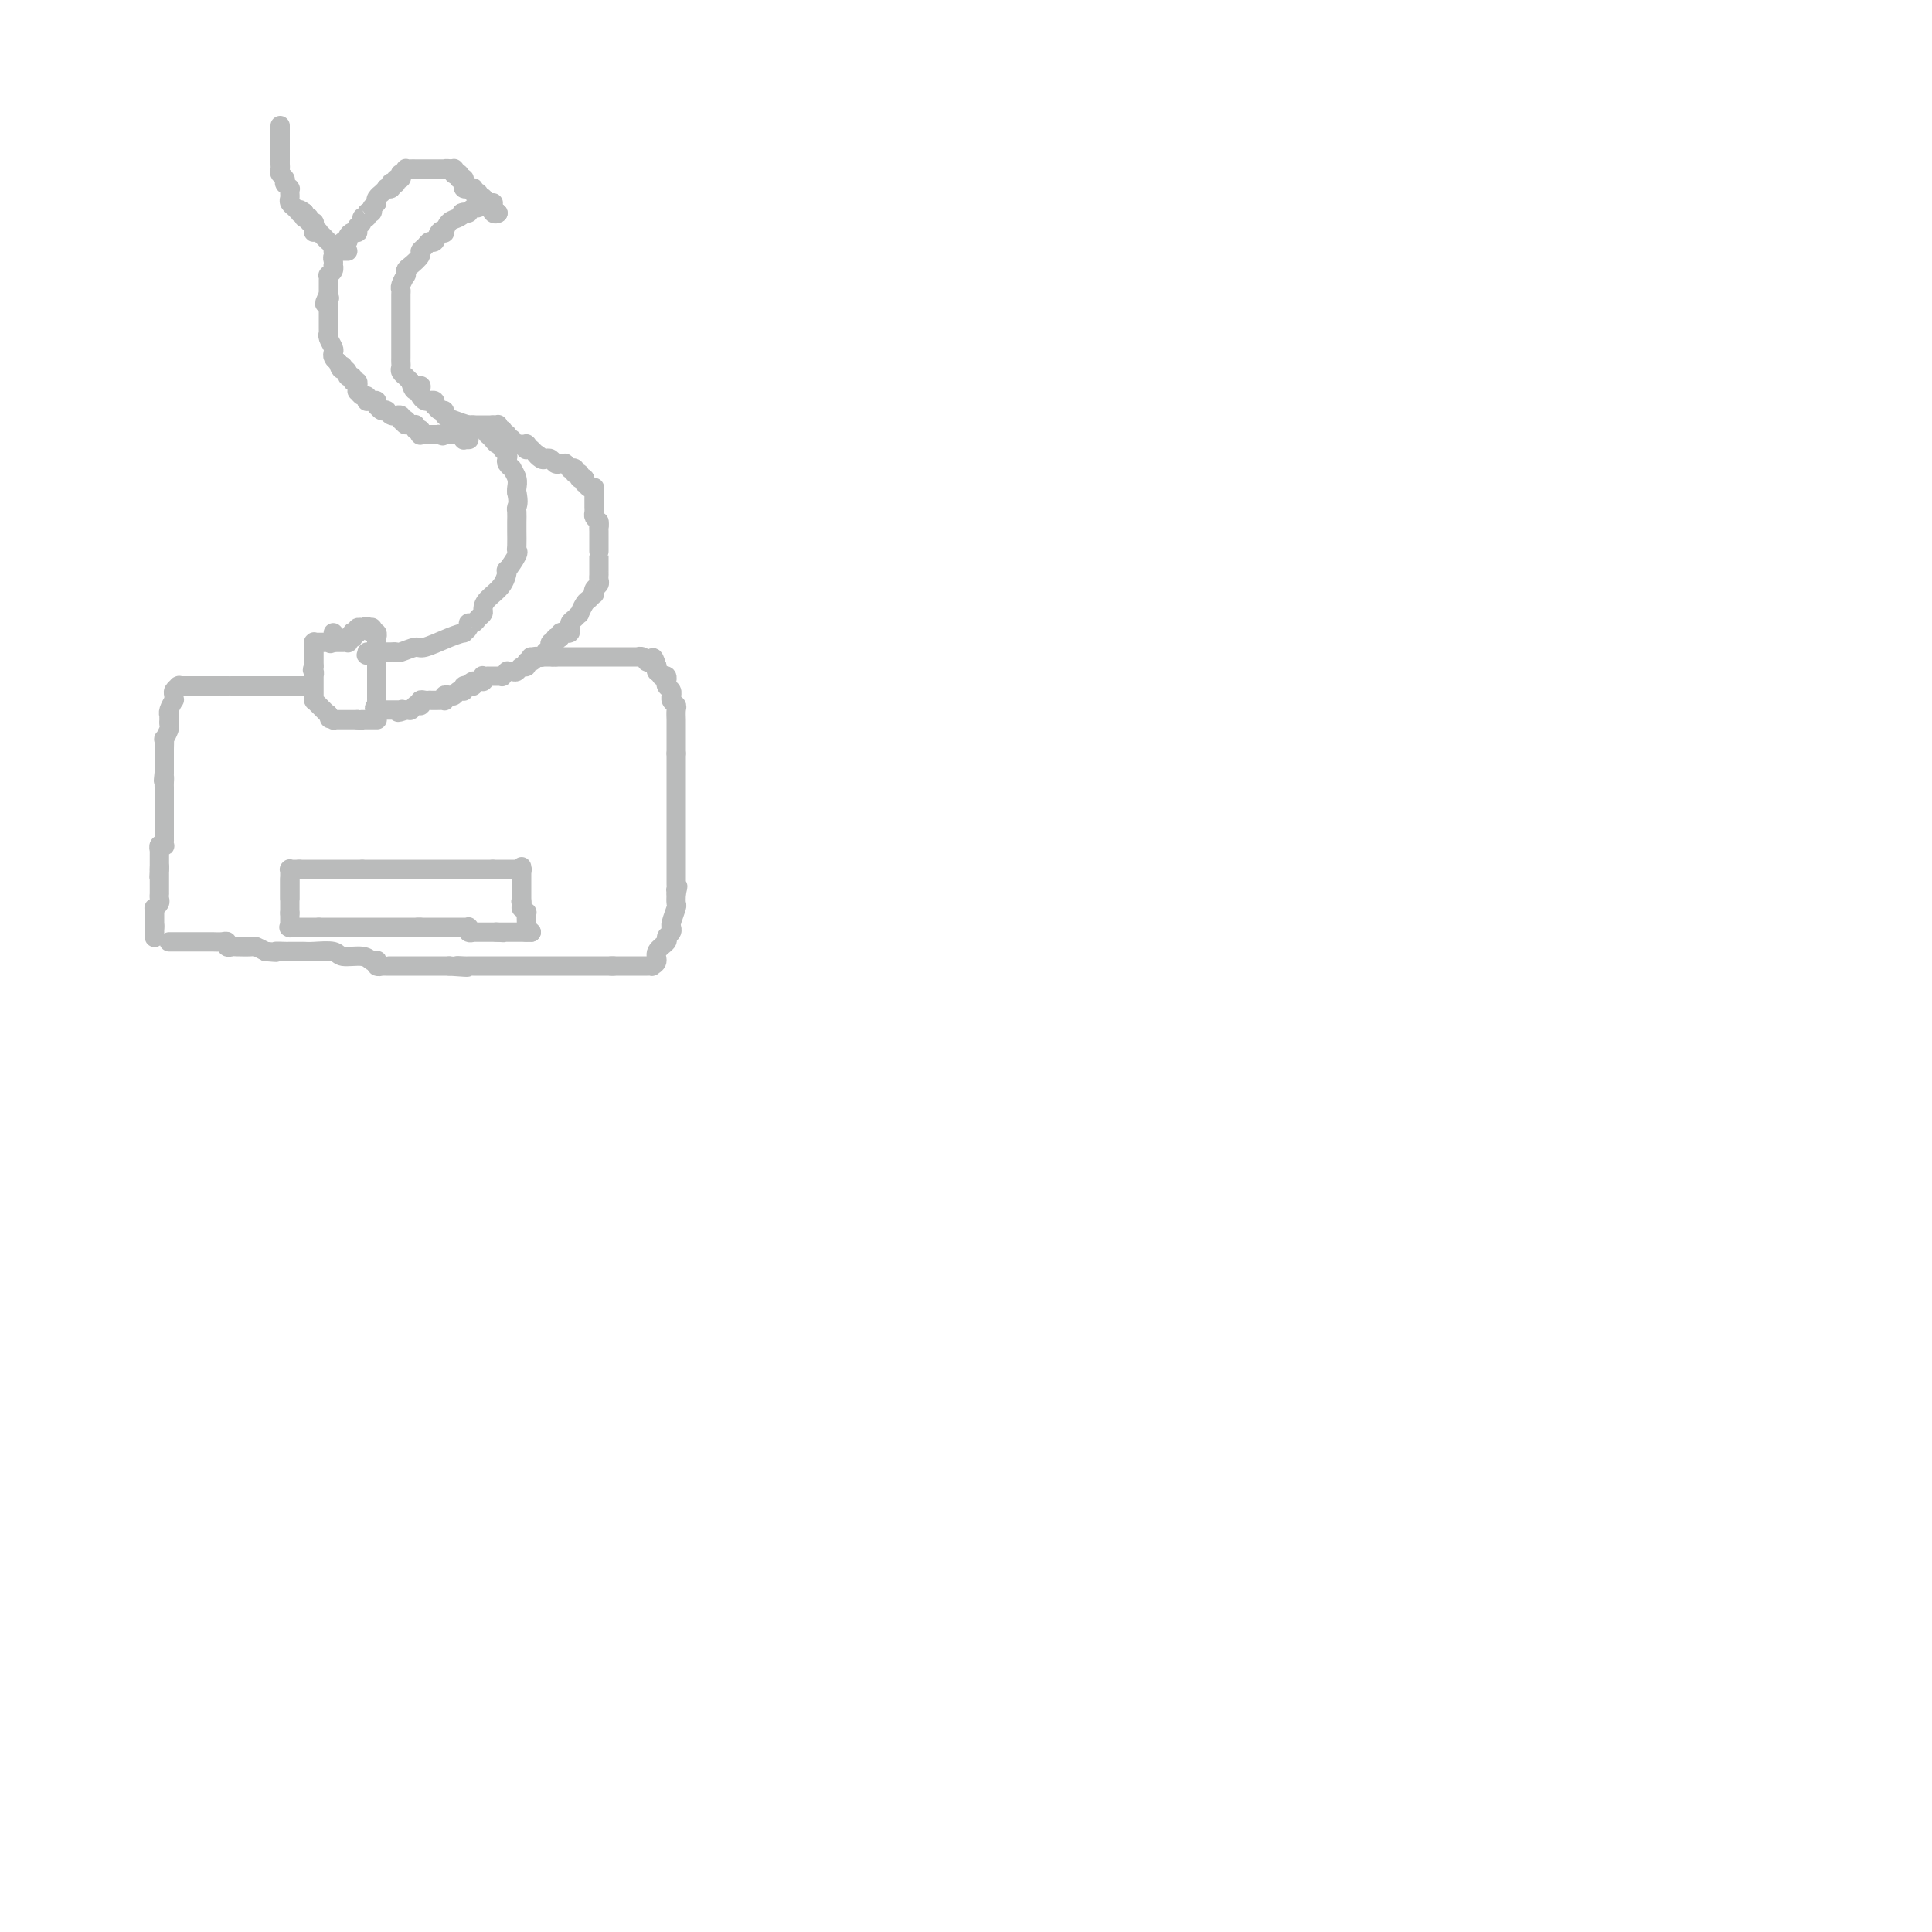<svg viewBox='0 0 400 400' version='1.1' xmlns='http://www.w3.org/2000/svg' xmlns:xlink='http://www.w3.org/1999/xlink'><g fill='none' stroke='#BABBBB' stroke-width='4' stroke-linecap='round' stroke-linejoin='round'><path d='M102,42c0.111,-0.000 0.222,-0.000 0,0c-0.222,0.000 -0.778,0.000 -1,0c-0.222,-0.000 -0.111,-0.001 0,0c0.111,0.001 0.223,0.004 0,0c-0.223,-0.004 -0.780,-0.016 -1,0c-0.220,0.016 -0.101,0.061 0,0c0.101,-0.061 0.186,-0.226 0,0c-0.186,0.226 -0.641,0.845 -1,1c-0.359,0.155 -0.622,-0.154 -1,0c-0.378,0.154 -0.871,0.772 -1,1c-0.129,0.228 0.106,0.065 0,0c-0.106,-0.065 -0.553,-0.033 -1,0'/><path d='M96,44c-0.895,0.256 -0.134,-0.102 0,0c0.134,0.102 -0.359,0.666 -1,1c-0.641,0.334 -1.428,0.437 -2,1c-0.572,0.563 -0.927,1.586 -1,2c-0.073,0.414 0.135,0.219 0,0c-0.135,-0.219 -0.615,-0.462 -1,0c-0.385,0.462 -0.676,1.628 -1,2c-0.324,0.372 -0.682,-0.051 -1,0c-0.318,0.051 -0.597,0.577 -1,1c-0.403,0.423 -0.931,0.745 -1,1c-0.069,0.255 0.322,0.445 0,1c-0.322,0.555 -1.358,1.476 -2,2c-0.642,0.524 -0.890,0.652 -1,1c-0.110,0.348 -0.082,0.918 0,1c0.082,0.082 0.218,-0.322 0,0c-0.218,0.322 -0.791,1.372 -1,2c-0.209,0.628 -0.056,0.835 0,1c0.056,0.165 0.015,0.289 0,1c-0.015,0.711 -0.004,2.008 0,3c0.004,0.992 0.001,1.679 0,2c-0.001,0.321 -0.000,0.275 0,1c0.000,0.725 -0.000,2.222 0,3c0.000,0.778 0.000,0.839 0,1c-0.000,0.161 -0.001,0.424 0,1c0.001,0.576 0.004,1.465 0,2c-0.004,0.535 -0.016,0.717 0,1c0.016,0.283 0.060,0.667 0,1c-0.060,0.333 -0.222,0.615 0,1c0.222,0.385 0.829,0.873 1,1c0.171,0.127 -0.094,-0.107 0,0c0.094,0.107 0.547,0.553 1,1'/><path d='M85,79c0.759,3.272 1.658,1.451 2,1c0.342,-0.451 0.129,0.468 0,1c-0.129,0.532 -0.175,0.677 0,1c0.175,0.323 0.569,0.823 1,1c0.431,0.177 0.899,0.032 1,0c0.101,-0.032 -0.167,0.048 0,0c0.167,-0.048 0.767,-0.224 1,0c0.233,0.224 0.100,0.848 0,1c-0.100,0.152 -0.166,-0.167 0,0c0.166,0.167 0.563,0.819 1,1c0.437,0.181 0.914,-0.110 1,0c0.086,0.110 -0.219,0.621 0,1c0.219,0.379 0.963,0.627 2,1c1.037,0.373 2.368,0.870 3,1c0.632,0.130 0.565,-0.106 1,0c0.435,0.106 1.373,0.554 2,1c0.627,0.446 0.942,0.890 1,1c0.058,0.110 -0.142,-0.115 0,0c0.142,0.115 0.625,0.570 1,1c0.375,0.430 0.640,0.836 1,1c0.360,0.164 0.815,0.085 1,0c0.185,-0.085 0.101,-0.178 0,0c-0.101,0.178 -0.219,0.626 0,1c0.219,0.374 0.776,0.673 1,1c0.224,0.327 0.116,0.682 0,1c-0.116,0.318 -0.241,0.600 0,1c0.241,0.400 0.849,0.919 1,1c0.151,0.081 -0.155,-0.277 0,0c0.155,0.277 0.773,1.190 1,2c0.227,0.810 0.065,1.517 0,2c-0.065,0.483 -0.032,0.741 0,1'/><path d='M107,102c0.464,2.038 0.125,2.633 0,3c-0.125,0.367 -0.034,0.504 0,1c0.034,0.496 0.011,1.349 0,2c-0.011,0.651 -0.011,1.101 0,2c0.011,0.899 0.031,2.249 0,3c-0.031,0.751 -0.115,0.904 0,1c0.115,0.096 0.427,0.137 0,1c-0.427,0.863 -1.593,2.550 -2,3c-0.407,0.450 -0.056,-0.335 0,0c0.056,0.335 -0.184,1.791 -1,3c-0.816,1.209 -2.207,2.170 -3,3c-0.793,0.830 -0.987,1.528 -1,2c-0.013,0.472 0.155,0.718 0,1c-0.155,0.282 -0.634,0.601 -1,1c-0.366,0.399 -0.618,0.877 -1,1c-0.382,0.123 -0.894,-0.109 -1,0c-0.106,0.109 0.192,0.559 0,1c-0.192,0.441 -0.876,0.874 -1,1c-0.124,0.126 0.310,-0.053 0,0c-0.310,0.053 -1.365,0.340 -3,1c-1.635,0.660 -3.852,1.694 -5,2c-1.148,0.306 -1.228,-0.114 -2,0c-0.772,0.114 -2.235,0.763 -3,1c-0.765,0.237 -0.832,0.064 -1,0c-0.168,-0.064 -0.437,-0.017 -1,0c-0.563,0.017 -1.421,0.005 -2,0c-0.579,-0.005 -0.880,-0.001 -1,0c-0.120,0.001 -0.060,0.001 0,0'/><path d='M78,135c-3.646,1.238 -1.762,0.332 -1,0c0.762,-0.332 0.400,-0.089 0,0c-0.400,0.089 -0.838,0.024 -1,0c-0.162,-0.024 -0.046,-0.007 0,0c0.046,0.007 0.023,0.003 0,0'/><path d='M103,44c0.000,0.000 0.100,0.100 0.1,0.1'/><path d='M103.1,44.1c-0.189,0.119 -0.712,0.365 -1.1,-0.1c-0.388,-0.465 -0.640,-1.641 -1,-2c-0.360,-0.359 -0.827,0.100 -1,0c-0.173,-0.100 -0.050,-0.758 0,-1c0.050,-0.242 0.028,-0.069 0,0c-0.028,0.069 -0.060,0.033 0,0c0.060,-0.033 0.213,-0.062 0,0c-0.213,0.062 -0.793,0.214 -1,0c-0.207,-0.214 -0.041,-0.793 0,-1c0.041,-0.207 -0.042,-0.041 0,0c0.042,0.041 0.208,-0.041 0,0c-0.208,0.041 -0.792,0.207 -1,0c-0.208,-0.207 -0.042,-0.788 0,-1c0.042,-0.212 -0.042,-0.057 0,0c0.042,0.057 0.208,0.015 0,0c-0.208,-0.015 -0.792,-0.003 -1,0c-0.208,0.003 -0.042,-0.003 0,0c0.042,0.003 -0.041,0.015 0,0c0.041,-0.015 0.207,-0.057 0,0c-0.207,0.057 -0.788,0.212 -1,0c-0.212,-0.212 -0.057,-0.793 0,-1c0.057,-0.207 0.015,-0.041 0,0c-0.015,0.041 -0.003,-0.042 0,0c0.003,0.042 -0.003,0.208 0,0c0.003,-0.208 0.015,-0.792 0,-1c-0.015,-0.208 -0.056,-0.042 0,0c0.056,0.042 0.211,-0.040 0,0c-0.211,0.040 -0.788,0.203 -1,0c-0.212,-0.203 -0.061,-0.772 0,-1c0.061,-0.228 0.030,-0.114 0,0'/><path d='M95,36c-1.249,-1.253 -0.321,-0.336 0,0c0.321,0.336 0.033,0.090 0,0c-0.033,-0.090 0.187,-0.024 0,0c-0.187,0.024 -0.782,0.008 -1,0c-0.218,-0.008 -0.058,-0.006 0,0c0.058,0.006 0.016,0.016 0,0c-0.016,-0.016 -0.004,-0.057 0,0c0.004,0.057 0.001,0.211 0,0c-0.001,-0.211 -0.000,-0.789 0,-1c0.000,-0.211 0.000,-0.057 0,0c-0.000,0.057 -0.000,0.015 0,0c0.000,-0.015 -0.000,-0.004 0,0c0.000,0.004 0.000,0.001 0,0c-0.000,-0.001 -0.000,-0.000 0,0c0.000,0.000 0.001,0.000 0,0c-0.001,-0.000 -0.004,-0.000 0,0c0.004,0.000 0.015,0.000 0,0c-0.015,-0.000 -0.057,-0.000 0,0c0.057,0.000 0.211,0.000 0,0c-0.211,-0.000 -0.789,-0.000 -1,0c-0.211,0.000 -0.057,0.000 0,0c0.057,-0.000 0.016,-0.000 0,0c-0.016,0.000 -0.008,0.000 0,0'/><path d='M93,35c-0.537,-0.155 -0.879,-0.041 -1,0c-0.121,0.041 -0.021,0.011 0,0c0.021,-0.011 -0.036,-0.003 0,0c0.036,0.003 0.165,0.001 0,0c-0.165,-0.001 -0.622,-0.000 -1,0c-0.378,0.000 -0.676,0.000 -1,0c-0.324,-0.000 -0.676,-0.000 -1,0c-0.324,0.000 -0.622,0.000 -1,0c-0.378,-0.000 -0.837,-0.000 -1,0c-0.163,0.000 -0.029,0.000 0,0c0.029,-0.000 -0.048,-0.000 0,0c0.048,0.000 0.219,0.000 0,0c-0.219,-0.000 -0.828,-0.001 -1,0c-0.172,0.001 0.094,0.004 0,0c-0.094,-0.004 -0.547,-0.016 -1,0c-0.453,0.016 -0.905,0.061 -1,0c-0.095,-0.061 0.167,-0.228 0,0c-0.167,0.228 -0.762,0.849 -1,1c-0.238,0.151 -0.120,-0.170 0,0c0.120,0.170 0.242,0.829 0,1c-0.242,0.171 -0.848,-0.147 -1,0c-0.152,0.147 0.151,0.758 0,1c-0.151,0.242 -0.757,0.116 -1,0c-0.243,-0.116 -0.122,-0.223 0,0c0.122,0.223 0.244,0.777 0,1c-0.244,0.223 -0.854,0.115 -1,0c-0.146,-0.115 0.171,-0.238 0,0c-0.171,0.238 -0.829,0.837 -1,1c-0.171,0.163 0.146,-0.110 0,0c-0.146,0.110 -0.756,0.603 -1,1c-0.244,0.397 -0.122,0.699 0,1'/><path d='M78,42c-1.172,1.244 -1.103,0.854 -1,1c0.103,0.146 0.239,0.826 0,1c-0.239,0.174 -0.852,-0.160 -1,0c-0.148,0.160 0.171,0.812 0,1c-0.171,0.188 -0.831,-0.090 -1,0c-0.169,0.090 0.151,0.546 0,1c-0.151,0.454 -0.775,0.906 -1,1c-0.225,0.094 -0.050,-0.168 0,0c0.050,0.168 -0.024,0.767 0,1c0.024,0.233 0.146,0.100 0,0c-0.146,-0.100 -0.560,-0.168 -1,0c-0.440,0.168 -0.907,0.571 -1,1c-0.093,0.429 0.186,0.885 0,1c-0.186,0.115 -0.838,-0.110 -1,0c-0.162,0.110 0.167,0.554 0,1c-0.167,0.446 -0.829,0.894 -1,1c-0.171,0.106 0.150,-0.130 0,0c-0.150,0.130 -0.771,0.626 -1,1c-0.229,0.374 -0.065,0.626 0,1c0.065,0.374 0.032,0.870 0,1c-0.032,0.130 -0.061,-0.106 0,0c0.061,0.106 0.212,0.554 0,1c-0.212,0.446 -0.789,0.889 -1,1c-0.211,0.111 -0.057,-0.111 0,0c0.057,0.111 0.015,0.555 0,1c-0.015,0.445 -0.004,0.890 0,1c0.004,0.110 0.001,-0.114 0,0c-0.001,0.114 -0.000,0.567 0,1c0.000,0.433 0.000,0.847 0,1c-0.000,0.153 -0.000,0.044 0,0c0.000,-0.044 0.000,-0.022 0,0'/><path d='M68,61c-1.548,3.167 -0.417,1.583 0,1c0.417,-0.583 0.119,-0.167 0,0c-0.119,0.167 -0.060,0.083 0,0'/><path d='M68,62c0.000,0.444 0.000,0.888 0,1c-0.000,0.112 -0.000,-0.110 0,0c0.000,0.110 0.000,0.550 0,1c-0.000,0.450 -0.000,0.908 0,1c0.000,0.092 0.000,-0.183 0,0c-0.000,0.183 -0.000,0.823 0,1c0.000,0.177 0.000,-0.111 0,0c-0.000,0.111 -0.001,0.620 0,1c0.001,0.380 0.004,0.630 0,1c-0.004,0.370 -0.015,0.858 0,1c0.015,0.142 0.056,-0.064 0,0c-0.056,0.064 -0.208,0.398 0,1c0.208,0.602 0.777,1.471 1,2c0.223,0.529 0.098,0.719 0,1c-0.098,0.281 -0.171,0.652 0,1c0.171,0.348 0.585,0.674 1,1'/><path d='M70,75c0.553,2.249 0.937,1.372 1,1c0.063,-0.372 -0.194,-0.239 0,0c0.194,0.239 0.840,0.585 1,1c0.160,0.415 -0.167,0.900 0,1c0.167,0.100 0.829,-0.185 1,0c0.171,0.185 -0.150,0.838 0,1c0.150,0.162 0.772,-0.168 1,0c0.228,0.168 0.064,0.834 0,1c-0.064,0.166 -0.028,-0.167 0,0c0.028,0.167 0.046,0.833 0,1c-0.046,0.167 -0.157,-0.166 0,0c0.157,0.166 0.581,0.829 1,1c0.419,0.171 0.834,-0.151 1,0c0.166,0.151 0.083,0.776 0,1c-0.083,0.224 -0.166,0.046 0,0c0.166,-0.046 0.581,0.041 1,0c0.419,-0.041 0.844,-0.208 1,0c0.156,0.208 0.045,0.792 0,1c-0.045,0.208 -0.022,0.042 0,0c0.022,-0.042 0.045,0.042 0,0c-0.045,-0.042 -0.156,-0.208 0,0c0.156,0.208 0.581,0.792 1,1c0.419,0.208 0.834,0.042 1,0c0.166,-0.042 0.083,0.041 0,0c-0.083,-0.041 -0.167,-0.207 0,0c0.167,0.207 0.584,0.787 1,1c0.416,0.213 0.830,0.060 1,0c0.170,-0.060 0.097,-0.026 0,0c-0.097,0.026 -0.218,0.046 0,0c0.218,-0.046 0.777,-0.156 1,0c0.223,0.156 0.112,0.578 0,1'/><path d='M83,87c1.947,1.852 0.315,0.482 0,0c-0.315,-0.482 0.686,-0.076 1,0c0.314,0.076 -0.059,-0.177 0,0c0.059,0.177 0.551,0.783 1,1c0.449,0.217 0.856,0.044 1,0c0.144,-0.044 0.024,0.041 0,0c-0.024,-0.041 0.046,-0.207 0,0c-0.046,0.207 -0.208,0.786 0,1c0.208,0.214 0.788,0.061 1,0c0.212,-0.061 0.057,-0.030 0,0c-0.057,0.030 -0.015,0.061 0,0c0.015,-0.061 0.003,-0.212 0,0c-0.003,0.212 0.003,0.789 0,1c-0.003,0.211 -0.015,0.057 0,0c0.015,-0.057 0.056,-0.015 0,0c-0.056,0.015 -0.211,0.004 0,0c0.211,-0.004 0.788,-0.001 1,0c0.212,0.001 0.061,0.000 0,0c-0.061,-0.000 -0.030,-0.000 0,0c0.030,0.000 0.061,0.000 0,0c-0.061,-0.000 -0.214,-0.000 0,0c0.214,0.000 0.793,0.000 1,0c0.207,-0.000 0.041,-0.000 0,0c-0.041,0.000 0.042,0.000 0,0c-0.042,-0.000 -0.208,-0.000 0,0c0.208,0.000 0.792,0.000 1,0c0.208,-0.000 0.042,-0.000 0,0c-0.042,0.000 0.040,0.000 0,0c-0.040,-0.000 -0.203,-0.000 0,0c0.203,0.000 0.772,0.000 1,0c0.228,-0.000 0.114,-0.000 0,0'/><path d='M91,90c1.254,0.464 0.389,0.124 0,0c-0.389,-0.124 -0.300,-0.033 0,0c0.300,0.033 0.813,0.009 1,0c0.187,-0.009 0.050,-0.002 0,0c-0.050,0.002 -0.013,0.001 0,0c0.013,-0.001 0.004,-0.000 0,0c-0.004,0.000 -0.001,0.000 0,0c0.001,-0.000 -0.001,-0.000 0,0c0.001,0.000 0.004,0.000 0,0c-0.004,-0.000 -0.015,-0.000 0,0c0.015,0.000 0.057,0.000 0,0c-0.057,-0.000 -0.211,-0.000 0,0c0.211,0.000 0.789,0.000 1,0c0.211,-0.000 0.056,-0.000 0,0c-0.056,0.000 -0.011,0.000 0,0c0.011,-0.000 -0.011,-0.000 0,0c0.011,0.000 0.056,0.000 0,0c-0.056,-0.000 -0.211,-0.000 0,0c0.211,0.000 0.789,0.000 1,0c0.211,-0.000 0.056,-0.000 0,0c-0.056,0.000 -0.011,0.000 0,0c0.011,-0.000 -0.011,-0.000 0,0c0.011,0.000 0.056,0.000 0,0c-0.056,-0.000 -0.211,0.000 0,0c0.211,0.000 0.789,0.000 1,0c0.211,0.000 0.057,0.000 0,0c-0.057,0.000 -0.016,0.000 0,0c0.016,0.000 0.008,0.000 0,0'/><path d='M95,90c0.635,0.000 0.223,0.000 0,0c-0.223,-0.000 -0.256,-0.000 0,0c0.256,0.000 0.801,0.000 1,0c0.199,-0.000 0.053,-0.000 0,0c-0.053,0.000 -0.014,0.000 0,0c0.014,-0.000 0.004,-0.001 0,0c-0.004,0.001 -0.001,0.004 0,0c0.001,-0.004 0.001,-0.015 0,0c-0.001,0.015 -0.001,0.057 0,0c0.001,-0.057 0.004,-0.211 0,0c-0.004,0.211 -0.015,0.789 0,1c0.015,0.211 0.057,0.057 0,0c-0.057,-0.057 -0.211,-0.015 0,0c0.211,0.015 0.789,0.004 1,0c0.211,-0.004 0.057,-0.001 0,0c-0.057,0.001 -0.016,0.000 0,0c0.016,-0.000 0.008,-0.000 0,0'/><path d='M97,88c-0.119,0.000 -0.238,0.000 0,0c0.238,0.000 0.834,0.000 1,0c0.166,0.000 -0.099,0.000 0,0c0.099,0.000 0.561,0.000 1,0c0.439,0.000 0.854,0.000 1,0c0.146,0.000 0.024,0.000 0,0c-0.024,0.000 0.049,0.000 0,0c-0.049,0.000 -0.219,-0.000 0,0c0.219,0.000 0.828,0.000 1,0c0.172,0.000 -0.094,0.000 0,0c0.094,0.000 0.547,0.000 1,0'/><path d='M102,88c0.712,-0.004 -0.006,-0.015 0,0c0.006,0.015 0.738,0.057 1,0c0.262,-0.057 0.056,-0.211 0,0c-0.056,0.211 0.038,0.789 0,1c-0.038,0.211 -0.207,0.056 0,0c0.207,-0.056 0.791,-0.011 1,0c0.209,0.011 0.042,-0.011 0,0c-0.042,0.011 0.041,0.056 0,0c-0.041,-0.056 -0.207,-0.212 0,0c0.207,0.212 0.788,0.793 1,1c0.212,0.207 0.056,0.041 0,0c-0.056,-0.041 -0.011,0.042 0,0c0.011,-0.042 -0.012,-0.208 0,0c0.012,0.208 0.060,0.792 0,1c-0.060,0.208 -0.226,0.042 0,0c0.226,-0.042 0.844,0.041 1,0c0.156,-0.041 -0.150,-0.207 0,0c0.150,0.207 0.757,0.788 1,1c0.243,0.212 0.121,0.057 0,0c-0.121,-0.057 -0.243,-0.015 0,0c0.243,0.015 0.850,0.003 1,0c0.150,-0.003 -0.156,0.003 0,0c0.156,-0.003 0.773,-0.015 1,0c0.227,0.015 0.065,0.056 0,0c-0.065,-0.056 -0.031,-0.211 0,0c0.031,0.211 0.060,0.788 0,1c-0.060,0.212 -0.209,0.060 0,0c0.209,-0.060 0.778,-0.026 1,0c0.222,0.026 0.098,0.046 0,0c-0.098,-0.046 -0.171,-0.156 0,0c0.171,0.156 0.585,0.578 1,1'/><path d='M111,94c1.344,0.869 0.206,0.040 0,0c-0.206,-0.040 0.522,0.707 1,1c0.478,0.293 0.707,0.131 1,0c0.293,-0.131 0.652,-0.232 1,0c0.348,0.232 0.686,0.798 1,1c0.314,0.202 0.605,0.040 1,0c0.395,-0.040 0.894,0.041 1,0c0.106,-0.041 -0.182,-0.203 0,0c0.182,0.203 0.834,0.772 1,1c0.166,0.228 -0.153,0.114 0,0c0.153,-0.114 0.777,-0.228 1,0c0.223,0.228 0.046,0.797 0,1c-0.046,0.203 0.041,0.040 0,0c-0.041,-0.040 -0.208,0.042 0,0c0.208,-0.042 0.792,-0.209 1,0c0.208,0.209 0.042,0.792 0,1c-0.042,0.208 0.041,0.041 0,0c-0.041,-0.041 -0.204,0.045 0,0c0.204,-0.045 0.776,-0.222 1,0c0.224,0.222 0.098,0.844 0,1c-0.098,0.156 -0.170,-0.152 0,0c0.170,0.152 0.581,0.765 1,1c0.419,0.235 0.844,0.091 1,0c0.156,-0.091 0.042,-0.130 0,0c-0.042,0.130 -0.011,0.430 0,1c0.011,0.570 0.002,1.410 0,2c-0.002,0.590 0.002,0.932 0,1c-0.002,0.068 -0.011,-0.136 0,0c0.011,0.136 0.041,0.614 0,1c-0.041,0.386 -0.155,0.682 0,1c0.155,0.318 0.577,0.659 1,1'/><path d='M124,108c0.155,1.108 0.041,0.879 0,1c-0.041,0.121 -0.011,0.592 0,1c0.011,0.408 0.003,0.752 0,1c-0.003,0.248 -0.001,0.400 0,1c0.001,0.600 0.000,1.649 0,2c-0.000,0.351 -0.000,0.006 0,0c0.000,-0.006 -0.000,0.328 0,1c0.000,0.672 0.000,1.682 0,2c-0.000,0.318 -0.000,-0.055 0,0c0.000,0.055 0.001,0.540 0,1c-0.001,0.460 -0.004,0.897 0,1c0.004,0.103 0.015,-0.126 0,0c-0.015,0.126 -0.056,0.607 0,1c0.056,0.393 0.208,0.697 0,1c-0.208,0.303 -0.776,0.605 -1,1c-0.224,0.395 -0.102,0.884 0,1c0.102,0.116 0.186,-0.142 0,0c-0.186,0.142 -0.641,0.682 -1,1c-0.359,0.318 -0.622,0.414 -1,1c-0.378,0.586 -0.872,1.664 -1,2c-0.128,0.336 0.109,-0.069 0,0c-0.109,0.069 -0.564,0.611 -1,1c-0.436,0.389 -0.853,0.626 -1,1c-0.147,0.374 -0.024,0.885 0,1c0.024,0.115 -0.050,-0.166 0,0c0.050,0.166 0.224,0.780 0,1c-0.224,0.220 -0.847,0.045 -1,0c-0.153,-0.045 0.165,0.039 0,0c-0.165,-0.039 -0.814,-0.203 -1,0c-0.186,0.203 0.090,0.772 0,1c-0.090,0.228 -0.545,0.114 -1,0'/><path d='M115,132c-1.177,1.636 -0.118,1.227 0,1c0.118,-0.227 -0.704,-0.271 -1,0c-0.296,0.271 -0.064,0.856 0,1c0.064,0.144 -0.039,-0.154 0,0c0.039,0.154 0.222,0.759 0,1c-0.222,0.241 -0.848,0.117 -1,0c-0.152,-0.117 0.170,-0.229 0,0c-0.170,0.229 -0.833,0.797 -1,1c-0.167,0.203 0.161,0.039 0,0c-0.161,-0.039 -0.813,0.046 -1,0c-0.187,-0.046 0.091,-0.224 0,0c-0.091,0.224 -0.549,0.848 -1,1c-0.451,0.152 -0.894,-0.170 -1,0c-0.106,0.170 0.125,0.830 0,1c-0.125,0.170 -0.607,-0.152 -1,0c-0.393,0.152 -0.698,0.776 -1,1c-0.302,0.224 -0.602,0.046 -1,0c-0.398,-0.046 -0.894,0.040 -1,0c-0.106,-0.040 0.179,-0.207 0,0c-0.179,0.207 -0.823,0.788 -1,1c-0.177,0.212 0.111,0.057 0,0c-0.111,-0.057 -0.622,-0.015 -1,0c-0.378,0.015 -0.623,0.003 -1,0c-0.377,-0.003 -0.886,0.003 -1,0c-0.114,-0.003 0.166,-0.015 0,0c-0.166,0.015 -0.779,0.056 -1,0c-0.221,-0.056 -0.049,-0.211 0,0c0.049,0.211 -0.025,0.788 0,1c0.025,0.212 0.150,0.061 0,0c-0.150,-0.061 -0.575,-0.030 -1,0'/><path d='M99,141c-2.719,1.331 -1.517,0.160 -1,0c0.517,-0.160 0.349,0.693 0,1c-0.349,0.307 -0.878,0.068 -1,0c-0.122,-0.068 0.164,0.035 0,0c-0.164,-0.035 -0.779,-0.206 -1,0c-0.221,0.206 -0.048,0.791 0,1c0.048,0.209 -0.028,0.042 0,0c0.028,-0.042 0.162,0.040 0,0c-0.162,-0.040 -0.618,-0.203 -1,0c-0.382,0.203 -0.690,0.772 -1,1c-0.310,0.228 -0.621,0.114 -1,0c-0.379,-0.114 -0.827,-0.227 -1,0c-0.173,0.227 -0.070,0.793 0,1c0.070,0.207 0.107,0.056 0,0c-0.107,-0.056 -0.358,-0.016 -1,0c-0.642,0.016 -1.675,0.008 -2,0c-0.325,-0.008 0.057,-0.016 0,0c-0.057,0.016 -0.555,0.057 -1,0c-0.445,-0.057 -0.837,-0.211 -1,0c-0.163,0.211 -0.095,0.788 0,1c0.095,0.212 0.218,0.061 0,0c-0.218,-0.061 -0.777,-0.030 -1,0c-0.223,0.030 -0.111,0.061 0,0c0.111,-0.061 0.222,-0.212 0,0c-0.222,0.212 -0.778,0.789 -1,1c-0.222,0.211 -0.112,0.057 0,0c0.112,-0.057 0.226,-0.015 0,0c-0.226,0.015 -0.793,0.004 -1,0c-0.207,-0.004 -0.056,-0.001 0,0c0.056,0.001 0.016,0.000 0,0c-0.016,-0.000 -0.008,-0.000 0,0'/><path d='M84,147c-2.547,0.928 -1.415,0.249 -1,0c0.415,-0.249 0.111,-0.067 0,0c-0.111,0.067 -0.030,0.018 0,0c0.030,-0.018 0.009,-0.005 0,0c-0.009,0.005 -0.006,0.001 0,0c0.006,-0.001 0.016,-0.000 0,0c-0.016,0.000 -0.057,0.000 0,0c0.057,-0.000 0.212,-0.000 0,0c-0.212,0.000 -0.793,0.000 -1,0c-0.207,-0.000 -0.041,-0.000 0,0c0.041,0.000 -0.042,0.000 0,0c0.042,-0.000 0.208,-0.000 0,0c-0.208,0.000 -0.792,0.000 -1,0c-0.208,-0.000 -0.042,-0.000 0,0c0.042,0.000 -0.041,0.000 0,0c0.041,-0.000 0.207,-0.000 0,0c-0.207,0.000 -0.786,0.000 -1,0c-0.214,-0.000 -0.061,-0.000 0,0c0.061,0.000 0.031,0.000 0,0c-0.031,-0.000 -0.061,-0.000 0,0c0.061,0.000 0.214,0.000 0,0c-0.214,-0.000 -0.793,-0.000 -1,0c-0.207,0.000 -0.041,0.000 0,0c0.041,-0.000 -0.041,-0.000 0,0c0.041,0.000 0.207,0.000 0,0c-0.207,0.000 -0.786,0.000 -1,0c-0.214,0.000 -0.061,0.000 0,0c0.061,0.000 0.031,0.000 0,0'/><path d='M78,147c-0.928,-0.244 -0.249,-0.854 0,-1c0.249,-0.146 0.067,0.171 0,0c-0.067,-0.171 -0.018,-0.831 0,-1c0.018,-0.169 0.005,0.152 0,0c-0.005,-0.152 -0.001,-0.775 0,-1c0.001,-0.225 0.000,-0.050 0,0c-0.000,0.050 -0.000,-0.025 0,0c0.000,0.025 0.000,0.150 0,0c-0.000,-0.150 -0.000,-0.575 0,-1c0.000,-0.425 0.000,-0.850 0,-1c-0.000,-0.150 -0.000,-0.026 0,0c0.000,0.026 0.000,-0.046 0,0c-0.000,0.046 -0.000,0.209 0,0c0.000,-0.209 0.000,-0.792 0,-1c-0.000,-0.208 -0.000,-0.042 0,0c0.000,0.042 0.000,-0.041 0,0c-0.000,0.041 -0.000,0.207 0,0c0.000,-0.207 0.000,-0.788 0,-1c-0.000,-0.212 -0.000,-0.057 0,0c0.000,0.057 0.000,0.015 0,0c-0.000,-0.015 -0.000,-0.003 0,0c0.000,0.003 0.000,-0.003 0,0c-0.000,0.003 -0.000,0.015 0,0c0.000,-0.015 0.000,-0.056 0,0c-0.000,0.056 0.000,0.211 0,0c0.000,-0.211 0.000,-0.788 0,-1c0.000,-0.212 0.000,-0.060 0,0c0.000,0.060 0.000,0.026 0,0c0.000,-0.026 0.000,-0.046 0,0c0.000,0.046 0.000,0.156 0,0c0.000,-0.156 0.000,-0.578 0,-1'/><path d='M78,138c0.000,-1.388 0.000,-0.358 0,0c0.000,0.358 0.000,0.043 0,0c0.000,-0.043 -0.000,0.186 0,0c0.000,-0.186 0.000,-0.786 0,-1c0.000,-0.214 0.000,-0.043 0,0c0.000,0.043 0.000,-0.041 0,0c0.000,0.041 -0.000,0.207 0,0c0.000,-0.207 0.000,-0.788 0,-1c0.000,-0.212 0.000,-0.057 0,0c0.000,0.057 0.000,0.015 0,0c0.000,-0.015 0.000,-0.004 0,0c0.000,0.004 0.000,0.001 0,0c0.000,-0.001 0.000,-0.000 0,0c0.000,0.000 0.000,0.000 0,0'/><path d='M78,136c0.000,0.121 0.000,0.242 0,0c0.000,-0.242 0.000,-0.848 0,-1c0.000,-0.152 0.000,0.152 0,0c0.000,-0.152 0.000,-0.758 0,-1c0.000,-0.242 0.000,-0.121 0,0'/><path d='M78,134c0.000,-0.537 0.000,-0.880 0,-1c-0.000,-0.120 -0.000,-0.018 0,0c0.000,0.018 0.000,-0.048 0,0c-0.000,0.048 -0.000,0.210 0,0c0.000,-0.210 0.001,-0.792 0,-1c-0.001,-0.208 -0.004,-0.042 0,0c0.004,0.042 0.015,-0.041 0,0c-0.015,0.041 -0.057,0.207 0,0c0.057,-0.207 0.211,-0.788 0,-1c-0.211,-0.212 -0.789,-0.057 -1,0c-0.211,0.057 -0.057,0.015 0,0c0.057,-0.015 0.015,-0.004 0,0c-0.015,0.004 -0.004,0.002 0,0c0.004,-0.002 0.001,-0.004 0,0c-0.001,0.004 -0.000,0.015 0,0c0.000,-0.015 -0.000,-0.057 0,0c0.000,0.057 0.001,0.211 0,0c-0.001,-0.211 -0.004,-0.789 0,-1c0.004,-0.211 0.015,-0.057 0,0c-0.015,0.057 -0.057,0.015 0,0c0.057,-0.015 0.211,-0.004 0,0c-0.211,0.004 -0.788,0.001 -1,0c-0.212,-0.001 -0.061,-0.000 0,0c0.061,0.000 0.030,0.000 0,0'/><path d='M76,130c-0.305,-0.619 -0.068,-0.166 0,0c0.068,0.166 -0.033,0.045 0,0c0.033,-0.045 0.201,-0.013 0,0c-0.201,0.013 -0.772,0.007 -1,0c-0.228,-0.007 -0.114,-0.016 0,0c0.114,0.016 0.227,0.057 0,0c-0.227,-0.057 -0.793,-0.211 -1,0c-0.207,0.211 -0.054,0.789 0,1c0.054,0.211 0.011,0.057 0,0c-0.011,-0.057 0.011,-0.016 0,0c-0.011,0.016 -0.056,0.008 0,0c0.056,-0.008 0.212,-0.016 0,0c-0.212,0.016 -0.793,0.057 -1,0c-0.207,-0.057 -0.041,-0.212 0,0c0.041,0.212 -0.042,0.793 0,1c0.042,0.207 0.208,0.041 0,0c-0.208,-0.041 -0.792,0.041 -1,0c-0.208,-0.041 -0.041,-0.207 0,0c0.041,0.207 -0.045,0.788 0,1c0.045,0.212 0.222,0.057 0,0c-0.222,-0.057 -0.843,-0.015 -1,0c-0.157,0.015 0.150,0.004 0,0c-0.150,-0.004 -0.758,-0.001 -1,0c-0.242,0.001 -0.117,0.000 0,0c0.117,-0.000 0.228,-0.000 0,0c-0.228,0.000 -0.793,0.000 -1,0c-0.207,-0.000 -0.055,-0.000 0,0c0.055,0.000 0.015,0.000 0,0c-0.015,-0.000 -0.004,-0.000 0,0c0.004,0.000 0.001,0.000 0,0c-0.001,-0.000 -0.001,-0.000 0,0'/><path d='M69,133c-1.099,0.464 -0.347,0.124 0,0c0.347,-0.124 0.290,-0.033 0,0c-0.290,0.033 -0.814,0.009 -1,0c-0.186,-0.009 -0.036,-0.002 0,0c0.036,0.002 -0.043,0.001 0,0c0.043,-0.001 0.209,-0.000 0,0c-0.209,0.000 -0.792,0.000 -1,0c-0.208,-0.000 -0.042,-0.000 0,0c0.042,0.000 -0.042,-0.000 0,0c0.042,0.000 0.208,0.000 0,0c-0.208,-0.000 -0.792,-0.000 -1,0c-0.208,0.000 -0.042,0.000 0,0c0.042,-0.000 -0.041,-0.001 0,0c0.041,0.001 0.207,0.004 0,0c-0.207,-0.004 -0.788,-0.015 -1,0c-0.212,0.015 -0.057,0.057 0,0c0.057,-0.057 0.015,-0.212 0,0c-0.015,0.212 -0.004,0.793 0,1c0.004,0.207 0.001,0.041 0,0c-0.001,-0.041 -0.000,0.042 0,0c0.000,-0.042 0.000,-0.208 0,0c-0.000,0.208 -0.000,0.792 0,1c0.000,0.208 0.000,0.042 0,0c-0.000,-0.042 -0.000,0.042 0,0c0.000,-0.042 0.000,-0.208 0,0c-0.000,0.208 -0.000,0.791 0,1c0.000,0.209 0.000,0.045 0,0c-0.000,-0.045 -0.000,0.029 0,0c0.000,-0.029 0.000,-0.162 0,0c-0.000,0.162 -0.000,0.618 0,1c0.000,0.382 0.000,0.691 0,1'/><path d='M65,138c-0.619,0.941 -0.166,0.792 0,1c0.166,0.208 0.044,0.773 0,1c-0.044,0.227 -0.012,0.117 0,0c0.012,-0.117 0.003,-0.241 0,0c-0.003,0.241 -0.001,0.848 0,1c0.001,0.152 0.000,-0.151 0,0c-0.000,0.151 -0.000,0.758 0,1c0.000,0.242 0.000,0.121 0,0c-0.000,-0.121 -0.000,-0.243 0,0c0.000,0.243 0.000,0.850 0,1c-0.000,0.150 -0.000,-0.157 0,0c0.000,0.157 -0.000,0.778 0,1c0.000,0.222 0.000,0.045 0,0c-0.000,-0.045 -0.000,0.040 0,0c0.000,-0.040 0.000,-0.207 0,0c-0.000,0.207 -0.000,0.787 0,1c0.000,0.213 0.000,0.057 0,0c-0.000,-0.057 -0.001,-0.016 0,0c0.001,0.016 0.004,0.008 0,0c-0.004,-0.008 -0.015,-0.016 0,0c0.015,0.016 0.057,0.057 0,0c-0.057,-0.057 -0.212,-0.212 0,0c0.212,0.212 0.793,0.793 1,1c0.207,0.207 0.041,0.041 0,0c-0.041,-0.041 0.042,0.042 0,0c-0.042,-0.042 -0.208,-0.208 0,0c0.208,0.208 0.791,0.791 1,1c0.209,0.209 0.046,0.046 0,0c-0.046,-0.046 0.026,0.026 0,0c-0.026,-0.026 -0.150,-0.150 0,0c0.150,0.150 0.575,0.575 1,1'/><path d='M68,148c0.460,1.543 0.109,0.399 0,0c-0.109,-0.399 0.023,-0.054 0,0c-0.023,0.054 -0.202,-0.182 0,0c0.202,0.182 0.786,0.781 1,1c0.214,0.219 0.057,0.059 0,0c-0.057,-0.059 -0.015,-0.016 0,0c0.015,0.016 0.003,0.004 0,0c-0.003,-0.004 0.003,-0.001 0,0c-0.003,0.001 -0.015,0.000 0,0c0.015,-0.000 0.057,-0.000 0,0c-0.057,0.000 -0.212,0.000 0,0c0.212,-0.000 0.793,-0.000 1,0c0.207,0.000 0.042,0.000 0,0c-0.042,-0.000 0.040,-0.000 0,0c-0.040,0.000 -0.203,0.000 0,0c0.203,-0.000 0.772,-0.000 1,0c0.228,0.000 0.114,0.000 0,0c-0.114,-0.000 -0.228,-0.000 0,0c0.228,0.000 0.797,0.000 1,0c0.203,-0.000 0.041,-0.000 0,0c-0.041,0.000 0.041,0.000 0,0c-0.041,-0.000 -0.203,-0.000 0,0c0.203,0.000 0.772,0.000 1,0c0.228,-0.000 0.114,-0.000 0,0c-0.114,0.000 -0.227,0.000 0,0c0.227,-0.000 0.793,-0.000 1,0c0.207,0.000 0.056,0.000 0,0c-0.056,-0.000 -0.015,-0.000 0,0c0.015,0.000 0.004,-0.000 0,0c-0.004,0.000 -0.001,0.000 0,0c0.001,0.000 0.001,0.000 0,0'/><path d='M74,149c1.156,0.155 1.045,0.041 1,0c-0.045,-0.041 -0.026,-0.011 0,0c0.026,0.011 0.059,0.003 0,0c-0.059,-0.003 -0.208,-0.001 0,0c0.208,0.001 0.774,0.000 1,0c0.226,-0.000 0.113,-0.000 0,0c-0.113,0.000 -0.228,0.000 0,0c0.228,-0.000 0.797,-0.000 1,0c0.203,0.000 0.040,0.000 0,0c-0.040,-0.000 0.042,-0.000 0,0c-0.042,0.000 -0.207,0.000 0,0c0.207,-0.000 0.787,-0.000 1,0c0.213,0.000 0.061,0.000 0,0c-0.061,-0.000 -0.030,-0.000 0,0'/><path d='M69,131c0.000,0.000 0.100,0.100 0.1,0.1'/><path d='M63,142c-0.333,0.000 -0.666,0.000 -1,0c-0.334,0.000 -0.670,0.000 -1,0c-0.330,0.000 -0.656,0.000 -1,0c-0.344,-0.000 -0.708,0.000 -1,0c-0.292,0.000 -0.513,0.000 -1,0c-0.487,0.000 -1.240,0.000 -2,0c-0.760,0.000 -1.528,0.000 -2,0c-0.472,0.000 -0.647,0.000 -1,0c-0.353,0.000 -0.883,0.000 -1,0c-0.117,0.000 0.179,0.000 0,0c-0.179,0.000 -0.831,0.000 -1,0c-0.169,-0.000 0.147,0.000 0,0c-0.147,0.000 -0.757,0.000 -1,0c-0.243,0.000 -0.120,0.000 0,0c0.120,0.000 0.238,0.000 0,0c-0.238,0.000 -0.833,-0.000 -1,0c-0.167,0.000 0.095,0.000 0,0c-0.095,0.000 -0.548,0.000 -1,0'/><path d='M48,142c-2.560,0.000 -1.460,0.000 -1,0c0.460,0.000 0.281,0.000 0,0c-0.281,-0.000 -0.663,0.000 -1,0c-0.337,0.000 -0.630,0.000 -1,0c-0.370,0.000 -0.817,0.000 -1,0c-0.183,0.000 -0.102,0.000 0,0c0.102,0.000 0.223,0.000 0,0c-0.223,0.000 -0.792,0.000 -1,0c-0.208,0.000 -0.056,0.000 0,0c0.056,0.000 0.015,0.000 0,0c-0.015,-0.000 -0.004,0.000 0,0c0.004,0.000 0.002,0.000 0,0c-0.002,0.000 -0.004,0.000 0,0c0.004,0.000 0.015,0.000 0,0c-0.015,0.000 -0.057,-0.000 0,0c0.057,0.000 0.212,0.000 0,0c-0.212,0.000 -0.793,-0.000 -1,0c-0.207,0.000 -0.042,0.000 0,0c0.042,0.000 -0.040,-0.000 0,0c0.040,0.000 0.203,0.000 0,0c-0.203,0.000 -0.772,-0.000 -1,0c-0.228,0.000 -0.113,0.000 0,0c0.113,0.000 0.226,-0.000 0,0c-0.226,0.000 -0.792,0.000 -1,0c-0.208,0.000 -0.060,-0.000 0,0c0.060,0.000 0.030,0.000 0,0c-0.030,0.000 -0.061,-0.000 0,0c0.061,0.000 0.212,0.000 0,0c-0.212,0.000 -0.788,-0.000 -1,0c-0.212,0.000 -0.061,0.000 0,0c0.061,0.000 0.030,0.000 0,0'/><path d='M39,142c-1.332,-0.000 -0.161,-0.000 0,0c0.161,0.000 -0.689,0.000 -1,0c-0.311,-0.000 -0.083,-0.000 0,0c0.083,0.000 0.022,0.000 0,0c-0.022,-0.000 -0.005,-0.000 0,0c0.005,0.000 -0.002,0.000 0,0c0.002,-0.000 0.015,-0.000 0,0c-0.015,0.000 -0.057,0.000 0,0c0.057,-0.000 0.212,-0.001 0,0c-0.212,0.001 -0.793,0.003 -1,0c-0.207,-0.003 -0.041,-0.012 0,0c0.041,0.012 -0.042,0.046 0,0c0.042,-0.046 0.208,-0.172 0,0c-0.208,0.172 -0.792,0.641 -1,1c-0.208,0.359 -0.042,0.608 0,1c0.042,0.392 -0.041,0.927 0,1c0.041,0.073 0.207,-0.316 0,0c-0.207,0.316 -0.788,1.338 -1,2c-0.212,0.662 -0.057,0.965 0,1c0.057,0.035 0.016,-0.199 0,0c-0.016,0.199 -0.008,0.832 0,1c0.008,0.168 0.016,-0.129 0,0c-0.016,0.129 -0.057,0.682 0,1c0.057,0.318 0.211,0.400 0,1c-0.211,0.600 -0.789,1.719 -1,2c-0.211,0.281 -0.057,-0.276 0,0c0.057,0.276 0.015,1.386 0,2c-0.015,0.614 -0.004,0.732 0,1c0.004,0.268 0.001,0.688 0,1c-0.001,0.312 -0.000,0.518 0,1c0.000,0.482 0.000,1.241 0,2'/><path d='M34,160c-0.309,2.808 -0.083,1.330 0,1c0.083,-0.330 0.022,0.490 0,1c-0.022,0.510 -0.006,0.710 0,1c0.006,0.290 0.002,0.670 0,1c-0.002,0.330 -0.000,0.609 0,1c0.000,0.391 0.000,0.892 0,1c-0.000,0.108 -0.000,-0.178 0,0c0.000,0.178 0.000,0.821 0,1c-0.000,0.179 -0.000,-0.106 0,0c0.000,0.106 0.000,0.602 0,1c-0.000,0.398 -0.000,0.698 0,1c0.000,0.302 0.000,0.605 0,1c-0.000,0.395 -0.000,0.880 0,1c0.000,0.120 0.000,-0.127 0,0c-0.000,0.127 -0.000,0.626 0,1c0.000,0.374 0.001,0.622 0,1c-0.001,0.378 -0.004,0.885 0,1c0.004,0.115 0.015,-0.161 0,0c-0.015,0.161 -0.057,0.760 0,1c0.057,0.240 0.211,0.121 0,0c-0.211,-0.121 -0.789,-0.244 -1,0c-0.211,0.244 -0.057,0.854 0,1c0.057,0.146 0.015,-0.172 0,0c-0.015,0.172 -0.004,0.835 0,1c0.004,0.165 0.001,-0.167 0,0c-0.001,0.167 -0.000,0.832 0,1c0.000,0.168 0.000,-0.161 0,0c-0.000,0.161 -0.000,0.813 0,1c0.000,0.187 0.000,-0.089 0,0c-0.000,0.089 -0.000,0.545 0,1'/><path d='M33,180c-0.155,3.111 -0.041,0.889 0,0c0.041,-0.889 0.011,-0.446 0,0c-0.011,0.446 -0.003,0.894 0,1c0.003,0.106 0.001,-0.130 0,0c-0.001,0.130 -0.000,0.627 0,1c0.000,0.373 0.000,0.621 0,1c-0.000,0.379 -0.000,0.889 0,1c0.000,0.111 0.001,-0.178 0,0c-0.001,0.178 -0.004,0.822 0,1c0.004,0.178 0.015,-0.111 0,0c-0.015,0.111 -0.057,0.622 0,1c0.057,0.378 0.211,0.623 0,1c-0.211,0.377 -0.789,0.886 -1,1c-0.211,0.114 -0.057,-0.165 0,0c0.057,0.165 0.015,0.775 0,1c-0.015,0.225 -0.004,0.064 0,0c0.004,-0.064 0.001,-0.031 0,0c-0.001,0.031 -0.000,0.061 0,0c0.000,-0.061 0.000,-0.214 0,0c-0.000,0.214 -0.000,0.793 0,1c0.000,0.207 0.000,0.041 0,0c-0.000,-0.041 -0.000,0.042 0,0c0.000,-0.042 0.000,-0.208 0,0c-0.000,0.208 -0.000,0.792 0,1c0.000,0.208 0.000,0.042 0,0c-0.000,-0.042 -0.000,0.040 0,0c0.000,-0.040 0.000,-0.203 0,0c-0.000,0.203 -0.000,0.772 0,1c0.000,0.228 0.000,0.114 0,0'/><path d='M32,192c-0.155,1.873 -0.041,0.554 0,0c0.041,-0.554 0.011,-0.345 0,0c-0.011,0.345 -0.003,0.824 0,1c0.003,0.176 0.001,0.047 0,0c-0.001,-0.047 -0.000,-0.014 0,0c0.000,0.014 0.000,0.007 0,0c-0.000,-0.007 -0.000,-0.016 0,0c0.000,0.016 0.000,0.057 0,0c-0.000,-0.057 -0.000,-0.211 0,0c0.000,0.211 0.000,0.788 0,1c-0.000,0.212 -0.000,0.061 0,0c0.000,-0.061 0.000,-0.030 0,0'/><path d='M35,195c0.817,0.000 1.634,0.000 2,0c0.366,-0.000 0.282,-0.000 1,0c0.718,0.000 2.237,0.000 3,0c0.763,-0.000 0.769,-0.001 1,0c0.231,0.001 0.688,0.004 1,0c0.312,-0.004 0.479,-0.015 1,0c0.521,0.015 1.394,0.057 2,0c0.606,-0.057 0.944,-0.211 1,0c0.056,0.211 -0.168,0.788 0,1c0.168,0.212 0.730,0.060 1,0c0.270,-0.060 0.248,-0.026 1,0c0.752,0.026 2.280,0.046 3,0c0.720,-0.046 0.634,-0.156 1,0c0.366,0.156 1.183,0.578 2,1'/><path d='M55,197c3.444,0.309 2.054,0.083 2,0c-0.054,-0.083 1.228,-0.022 2,0c0.772,0.022 1.034,0.006 1,0c-0.034,-0.006 -0.363,-0.003 0,0c0.363,0.003 1.418,0.005 2,0c0.582,-0.005 0.691,-0.016 1,0c0.309,0.016 0.818,0.061 2,0c1.182,-0.061 3.038,-0.226 4,0c0.962,0.226 1.028,0.844 2,1c0.972,0.156 2.848,-0.151 4,0c1.152,0.151 1.581,0.758 2,1c0.419,0.242 0.830,0.117 1,0c0.170,-0.117 0.100,-0.228 0,0c-0.100,0.228 -0.229,0.793 0,1c0.229,0.207 0.817,0.055 1,0c0.183,-0.055 -0.038,-0.015 0,0c0.038,0.015 0.335,0.004 1,0c0.665,-0.004 1.698,-0.001 2,0c0.302,0.001 -0.128,0.000 0,0c0.128,-0.000 0.812,-0.000 1,0c0.188,0.000 -0.122,0.000 0,0c0.122,-0.000 0.676,-0.000 1,0c0.324,0.000 0.417,0.000 1,0c0.583,-0.000 1.657,-0.000 2,0c0.343,0.000 -0.045,0.000 0,0c0.045,-0.000 0.523,-0.000 1,0c0.477,0.000 0.954,0.000 1,0c0.046,-0.000 -0.338,-0.000 0,0c0.338,0.000 1.399,0.000 2,0c0.601,-0.000 0.743,-0.000 1,0c0.257,0.000 0.628,0.000 1,0'/><path d='M93,200c6.284,0.464 2.993,0.124 2,0c-0.993,-0.124 0.310,-0.033 1,0c0.690,0.033 0.766,0.009 1,0c0.234,-0.009 0.624,-0.002 1,0c0.376,0.002 0.736,0.001 1,0c0.264,-0.001 0.432,-0.000 1,0c0.568,0.000 1.538,0.000 2,0c0.462,-0.000 0.417,-0.000 1,0c0.583,0.000 1.795,0.000 2,0c0.205,-0.000 -0.597,-0.000 0,0c0.597,0.000 2.594,0.000 4,0c1.406,-0.000 2.222,-0.000 3,0c0.778,0.000 1.519,0.000 2,0c0.481,-0.000 0.703,-0.000 1,0c0.297,0.000 0.668,0.000 1,0c0.332,-0.000 0.624,-0.000 1,0c0.376,0.000 0.836,0.000 1,0c0.164,-0.000 0.033,-0.000 0,0c-0.033,0.000 0.034,0.000 0,0c-0.034,-0.000 -0.167,-0.000 0,0c0.167,0.000 0.636,0.000 1,0c0.364,-0.000 0.623,-0.000 1,0c0.377,0.000 0.870,0.000 1,0c0.130,0.000 -0.105,-0.000 0,0c0.105,0.000 0.549,0.000 1,0c0.451,0.000 0.908,-0.000 1,0c0.092,0.000 -0.180,0.000 0,0c0.180,0.000 0.811,-0.000 1,0c0.189,0.000 -0.065,0.000 0,0c0.065,0.000 0.447,-0.000 1,0c0.553,0.000 1.276,0.000 2,0'/><path d='M127,200c5.211,-0.000 1.237,-0.000 0,0c-1.237,0.000 0.261,0.000 1,0c0.739,-0.000 0.719,-0.000 1,0c0.281,0.000 0.864,0.000 1,0c0.136,-0.000 -0.174,-0.000 0,0c0.174,0.000 0.831,0.000 1,0c0.169,-0.000 -0.151,-0.000 0,0c0.151,0.000 0.771,0.000 1,0c0.229,-0.000 0.065,-0.000 0,0c-0.065,0.000 -0.033,0.000 0,0c0.033,-0.000 0.065,-0.000 0,0c-0.065,0.000 -0.228,0.000 0,0c0.228,-0.000 0.846,-0.000 1,0c0.154,0.000 -0.156,0.000 0,0c0.156,-0.000 0.778,-0.000 1,0c0.222,0.000 0.044,0.001 0,0c-0.044,-0.001 0.045,-0.002 0,0c-0.045,0.002 -0.224,0.009 0,0c0.224,-0.009 0.853,-0.034 1,0c0.147,0.034 -0.186,0.125 0,0c0.186,-0.125 0.891,-0.467 1,-1c0.109,-0.533 -0.377,-1.257 0,-2c0.377,-0.743 1.618,-1.505 2,-2c0.382,-0.495 -0.095,-0.722 0,-1c0.095,-0.278 0.761,-0.607 1,-1c0.239,-0.393 0.050,-0.850 0,-1c-0.050,-0.150 0.039,0.007 0,0c-0.039,-0.007 -0.206,-0.177 0,-1c0.206,-0.823 0.786,-2.298 1,-3c0.214,-0.702 0.061,-0.629 0,-1c-0.061,-0.371 -0.031,-1.185 0,-2'/><path d='M140,185c0.619,-2.405 0.166,-1.418 0,-1c-0.166,0.418 -0.044,0.266 0,0c0.044,-0.266 0.012,-0.648 0,-1c-0.012,-0.352 -0.003,-0.675 0,-1c0.003,-0.325 0.001,-0.650 0,-1c-0.001,-0.350 -0.000,-0.723 0,-1c0.000,-0.277 0.000,-0.458 0,-1c-0.000,-0.542 -0.000,-1.445 0,-2c0.000,-0.555 0.000,-0.760 0,-1c-0.000,-0.240 -0.000,-0.513 0,-1c0.000,-0.487 0.000,-1.188 0,-2c-0.000,-0.812 -0.000,-1.734 0,-2c0.000,-0.266 0.000,0.123 0,0c-0.000,-0.123 -0.000,-0.759 0,-1c0.000,-0.241 0.000,-0.088 0,0c-0.000,0.088 -0.000,0.112 0,0c0.000,-0.112 0.000,-0.359 0,-1c-0.000,-0.641 -0.000,-1.678 0,-2c0.000,-0.322 0.000,0.069 0,0c-0.000,-0.069 -0.000,-0.597 0,-1c0.000,-0.403 0.000,-0.681 0,-1c-0.000,-0.319 -0.000,-0.677 0,-1c0.000,-0.323 0.000,-0.609 0,-1c-0.000,-0.391 -0.000,-0.888 0,-1c0.000,-0.112 0.000,0.161 0,0c-0.000,-0.161 -0.000,-0.756 0,-1c0.000,-0.244 0.000,-0.138 0,0c-0.000,0.138 -0.000,0.306 0,0c0.000,-0.306 0.000,-1.088 0,-2c0.000,-0.912 0.000,-1.956 0,-3'/><path d='M140,156c0.000,-4.593 0.000,-1.574 0,-1c-0.000,0.574 -0.000,-1.295 0,-2c0.000,-0.705 0.000,-0.244 0,0c-0.000,0.244 -0.000,0.272 0,0c0.000,-0.272 0.000,-0.845 0,-1c-0.000,-0.155 -0.000,0.110 0,0c0.000,-0.110 0.001,-0.593 0,-1c-0.001,-0.407 -0.004,-0.739 0,-1c0.004,-0.261 0.015,-0.452 0,-1c-0.015,-0.548 -0.057,-1.452 0,-2c0.057,-0.548 0.212,-0.738 0,-1c-0.212,-0.262 -0.793,-0.595 -1,-1c-0.207,-0.405 -0.041,-0.883 0,-1c0.041,-0.117 -0.042,0.127 0,0c0.042,-0.127 0.208,-0.626 0,-1c-0.208,-0.374 -0.792,-0.622 -1,-1c-0.208,-0.378 -0.042,-0.886 0,-1c0.042,-0.114 -0.042,0.165 0,0c0.042,-0.165 0.208,-0.775 0,-1c-0.208,-0.225 -0.792,-0.064 -1,0c-0.208,0.064 -0.042,0.031 0,0c0.042,-0.031 -0.041,-0.061 0,0c0.041,0.061 0.207,0.214 0,0c-0.207,-0.214 -0.788,-0.793 -1,-1c-0.212,-0.207 -0.057,-0.041 0,0c0.057,0.041 0.015,-0.041 0,0c-0.015,0.041 -0.004,0.207 0,0c0.004,-0.207 0.001,-0.788 0,-1c-0.001,-0.212 -0.000,-0.057 0,0c0.000,0.057 0.000,0.016 0,0c-0.000,-0.016 -0.000,-0.008 0,0'/><path d='M136,138c-0.861,-3.011 -1.015,-1.538 -1,-1c0.015,0.538 0.197,0.140 0,0c-0.197,-0.140 -0.775,-0.024 -1,0c-0.225,0.024 -0.099,-0.046 0,0c0.099,0.046 0.170,0.209 0,0c-0.170,-0.209 -0.582,-0.788 -1,-1c-0.418,-0.212 -0.843,-0.057 -1,0c-0.157,0.057 -0.045,0.015 0,0c0.045,-0.015 0.023,-0.004 0,0c-0.023,0.004 -0.048,0.001 0,0c0.048,-0.001 0.167,-0.000 0,0c-0.167,0.000 -0.621,0.000 -1,0c-0.379,-0.000 -0.683,-0.000 -1,0c-0.317,0.000 -0.648,0.000 -1,0c-0.352,-0.000 -0.724,-0.000 -1,0c-0.276,0.000 -0.456,0.000 -1,0c-0.544,-0.000 -1.451,-0.000 -2,0c-0.549,0.000 -0.738,0.000 -1,0c-0.262,-0.000 -0.595,-0.000 -1,0c-0.405,0.000 -0.882,0.000 -1,0c-0.118,-0.000 0.122,-0.000 0,0c-0.122,0.000 -0.606,0.000 -1,0c-0.394,-0.000 -0.697,-0.000 -1,0c-0.303,0.000 -0.607,0.000 -1,0c-0.393,-0.000 -0.875,-0.000 -1,0c-0.125,0.000 0.107,0.000 0,0c-0.107,-0.000 -0.555,-0.000 -1,0c-0.445,0.000 -0.889,0.000 -1,0c-0.111,-0.000 0.111,-0.000 0,0c-0.111,0.000 -0.556,0.000 -1,0'/><path d='M115,136c-3.476,-0.309 -1.668,-0.083 -1,0c0.668,0.083 0.194,0.022 0,0c-0.194,-0.022 -0.108,-0.006 0,0c0.108,0.006 0.239,0.002 0,0c-0.239,-0.002 -0.848,-0.000 -1,0c-0.152,0.000 0.152,0.000 0,0c-0.152,-0.000 -0.758,-0.000 -1,0c-0.242,0.000 -0.118,0.000 0,0c0.118,-0.000 0.229,-0.000 0,0c-0.229,0.000 -0.797,0.000 -1,0c-0.203,-0.000 -0.040,-0.000 0,0c0.040,0.000 -0.042,0.000 0,0c0.042,-0.000 0.207,-0.000 0,0c-0.207,0.000 -0.787,0.000 -1,0c-0.213,-0.000 -0.061,-0.000 0,0c0.061,0.000 0.030,0.000 0,0'/><path d='M60,182c0.000,0.311 0.000,0.622 0,1c0.000,0.378 -0.000,0.823 0,1c0.000,0.177 0.000,0.085 0,0c-0.000,-0.085 -0.000,-0.162 0,0c0.000,0.162 0.000,0.564 0,1c0.000,0.436 -0.000,0.905 0,1c0.000,0.095 0.000,-0.186 0,0c0.000,0.186 -0.000,0.838 0,1c0.000,0.162 0.000,-0.167 0,0c-0.000,0.167 0.000,0.829 0,1c0.000,0.171 0.000,-0.150 0,0c-0.000,0.150 -0.000,0.771 0,1c0.000,0.229 0.000,0.065 0,0c0.000,-0.065 0.000,-0.033 0,0'/><path d='M60,189c-0.000,1.099 -0.000,0.347 0,0c0.000,-0.347 0.000,-0.290 0,0c-0.000,0.290 -0.000,0.814 0,1c0.000,0.186 0.000,0.036 0,0c-0.000,-0.036 -0.000,0.043 0,0c0.000,-0.043 0.000,-0.209 0,0c-0.000,0.209 -0.000,0.792 0,1c0.000,0.208 0.001,0.042 0,0c-0.001,-0.042 -0.002,0.041 0,0c0.002,-0.041 0.008,-0.207 0,0c-0.008,0.207 -0.029,0.788 0,1c0.029,0.212 0.106,0.057 0,0c-0.106,-0.057 -0.397,-0.015 0,0c0.397,0.015 1.482,0.004 2,0c0.518,-0.004 0.469,-0.001 1,0c0.531,0.001 1.643,0.000 2,0c0.357,-0.000 -0.041,-0.000 0,0c0.041,0.000 0.520,0.000 1,0'/><path d='M66,192c0.867,0.000 0.035,0.000 0,0c-0.035,-0.000 0.727,-0.000 1,0c0.273,0.000 0.058,0.000 0,0c-0.058,-0.000 0.041,-0.000 0,0c-0.041,0.000 -0.221,0.000 0,0c0.221,0.000 0.844,0.000 1,0c0.156,0.000 -0.155,0.000 0,0c0.155,0.000 0.776,0.000 1,0c0.224,0.000 0.050,0.000 0,0c-0.050,0.000 0.024,0.000 0,0c-0.024,0.000 -0.147,0.000 0,0c0.147,0.000 0.565,0.000 1,0c0.435,0.000 0.886,-0.000 1,0c0.114,0.000 -0.111,0.000 0,0c0.111,0.000 0.556,0.000 1,0c0.444,0.000 0.887,0.000 1,0c0.113,0.000 -0.104,0.000 0,0c0.104,0.000 0.528,0.000 1,0c0.472,0.000 0.991,0.000 1,0c0.009,0.000 -0.492,0.000 0,0c0.492,0.000 1.978,0.000 3,0c1.022,0.000 1.581,0.000 2,0c0.419,0.000 0.700,0.000 1,0c0.300,0.000 0.619,0.000 1,0c0.381,0.000 0.823,0.000 1,0c0.177,0.000 0.089,0.000 0,0c-0.089,0.000 -0.179,0.000 0,0c0.179,0.000 0.625,0.000 1,0c0.375,0.000 0.678,0.000 1,0c0.322,0.000 0.663,0.000 1,0c0.337,0.000 0.668,0.000 1,0'/><path d='M87,192c3.260,0.000 0.911,0.000 0,0c-0.911,-0.000 -0.383,-0.000 0,0c0.383,0.000 0.621,0.000 1,0c0.379,-0.000 0.899,-0.000 1,0c0.101,0.000 -0.218,0.000 0,0c0.218,-0.000 0.973,-0.000 2,0c1.027,0.000 2.327,0.000 3,0c0.673,-0.000 0.720,-0.000 1,0c0.280,0.000 0.793,0.000 1,0c0.207,-0.000 0.108,-0.001 0,0c-0.108,0.001 -0.226,0.004 0,0c0.226,-0.004 0.796,-0.015 1,0c0.204,0.015 0.041,0.057 0,0c-0.041,-0.057 0.041,-0.211 0,0c-0.041,0.211 -0.204,0.789 0,1c0.204,0.211 0.776,0.057 1,0c0.224,-0.057 0.098,-0.015 0,0c-0.098,0.015 -0.170,0.004 0,0c0.170,-0.004 0.582,-0.001 1,0c0.418,0.001 0.843,0.000 1,0c0.157,-0.000 0.046,-0.000 0,0c-0.046,0.000 -0.027,0.000 0,0c0.027,-0.000 0.064,-0.000 0,0c-0.064,0.000 -0.227,0.000 0,0c0.227,-0.000 0.845,-0.000 1,0c0.155,0.000 -0.152,0.000 0,0c0.152,-0.000 0.762,-0.000 1,0c0.238,0.000 0.102,0.000 0,0c-0.102,-0.000 -0.172,-0.000 0,0c0.172,0.000 0.586,0.000 1,0'/><path d='M103,193c2.471,0.155 0.648,0.041 0,0c-0.648,-0.041 -0.121,-0.011 0,0c0.121,0.011 -0.165,0.003 0,0c0.165,-0.003 0.780,-0.001 1,0c0.220,0.001 0.045,0.000 0,0c-0.045,-0.000 0.041,-0.000 0,0c-0.041,0.000 -0.207,0.000 0,0c0.207,-0.000 0.788,-0.000 1,0c0.212,0.000 0.057,0.000 0,0c-0.057,-0.000 -0.015,-0.000 0,0c0.015,0.000 0.003,0.000 0,0c-0.003,-0.000 0.003,-0.000 0,0c-0.003,0.000 -0.015,0.000 0,0c0.015,-0.000 0.057,-0.000 0,0c-0.057,0.000 -0.212,0.000 0,0c0.212,-0.000 0.793,-0.000 1,0c0.207,0.000 0.041,0.000 0,0c-0.041,-0.000 0.042,-0.000 0,0c-0.042,0.000 -0.208,0.000 0,0c0.208,-0.000 0.792,-0.000 1,0c0.208,0.000 0.042,0.000 0,0c-0.042,-0.000 0.042,-0.000 0,0c-0.042,0.000 -0.208,0.000 0,0c0.208,0.000 0.792,0.000 1,0c0.208,0.000 0.042,0.000 0,0c-0.042,0.000 0.041,0.000 0,0c-0.041,0.000 -0.207,0.000 0,0c0.207,0.000 0.788,0.000 1,0c0.212,0.000 0.057,0.000 0,0c-0.057,0.000 -0.016,0.000 0,0c0.016,0.000 0.008,0.000 0,0'/><path d='M109,193c0.928,0.000 0.249,0.000 0,0c-0.249,0.000 -0.067,0.000 0,0c0.067,0.000 0.018,0.000 0,0c-0.018,0.000 -0.006,0.000 0,0c0.006,0.000 0.005,0.000 0,0c-0.005,0.000 -0.015,0.000 0,0c0.015,0.000 0.056,0.000 0,0c-0.056,0.000 -0.207,0.000 0,0c0.207,0.000 0.774,0.000 1,0c0.226,0.000 0.113,0.000 0,0'/><path d='M110,193c-0.423,-0.458 -0.846,-0.915 -1,-1c-0.154,-0.085 -0.040,0.203 0,0c0.040,-0.203 0.007,-0.896 0,-1c-0.007,-0.104 0.012,0.379 0,0c-0.012,-0.379 -0.056,-1.622 0,-2c0.056,-0.378 0.211,0.109 0,0c-0.211,-0.109 -0.789,-0.814 -1,-1c-0.211,-0.186 -0.057,0.146 0,0c0.057,-0.146 0.015,-0.770 0,-1c-0.015,-0.230 -0.004,-0.066 0,0c0.004,0.066 0.002,0.033 0,0'/><path d='M108,187c-0.309,-0.868 -0.083,-0.037 0,0c0.083,0.037 0.022,-0.721 0,-1c-0.022,-0.279 -0.006,-0.078 0,0c0.006,0.078 0.002,0.035 0,0c-0.002,-0.035 -0.000,-0.062 0,0c0.000,0.062 0.000,0.214 0,0c-0.000,-0.214 -0.000,-0.793 0,-1c0.000,-0.207 0.000,-0.041 0,0c-0.000,0.041 -0.000,-0.041 0,0c0.000,0.041 0.000,0.207 0,0c-0.000,-0.207 -0.000,-0.788 0,-1c0.000,-0.212 0.000,-0.057 0,0c-0.000,0.057 -0.000,0.015 0,0c0.000,-0.015 0.000,-0.003 0,0c-0.000,0.003 -0.000,-0.003 0,0c0.000,0.003 0.000,0.015 0,0c-0.000,-0.015 -0.000,-0.057 0,0c0.000,0.057 0.000,0.212 0,0c-0.000,-0.212 -0.000,-0.793 0,-1c0.000,-0.207 0.000,-0.040 0,0c-0.000,0.040 -0.000,-0.046 0,0c0.000,0.046 0.000,0.223 0,0c-0.000,-0.223 -0.000,-0.845 0,-1c0.000,-0.155 0.000,0.155 0,0c0.000,-0.155 0.000,-0.777 0,-1c0.000,-0.223 0.000,-0.046 0,0c0.000,0.046 0.000,-0.040 0,0c0.000,0.040 0.000,0.207 0,0c0.000,-0.207 0.000,-0.786 0,-1c0.000,-0.214 0.000,-0.061 0,0c0.000,0.061 0.000,0.031 0,0'/><path d='M108,180c-0.001,-1.083 -0.004,-0.290 0,0c0.004,0.290 0.015,0.078 0,0c-0.015,-0.078 -0.057,-0.021 0,0c0.057,0.021 0.211,0.006 0,0c-0.211,-0.006 -0.788,-0.001 -1,0c-0.212,0.001 -0.061,0.000 0,0c0.061,-0.000 0.030,-0.000 0,0c-0.030,0.000 -0.060,0.000 0,0c0.060,-0.000 0.208,-0.000 0,0c-0.208,0.000 -0.774,0.000 -1,0c-0.226,-0.000 -0.113,-0.000 0,0c0.113,0.000 0.226,0.000 0,0c-0.226,-0.000 -0.793,-0.000 -1,0c-0.207,0.000 -0.056,0.000 0,0c0.056,-0.000 0.016,-0.000 0,0c-0.016,0.000 -0.008,0.000 0,0c0.008,-0.000 0.016,-0.000 0,0c-0.016,0.000 -0.057,0.000 0,0c0.057,-0.000 0.213,-0.000 0,0c-0.213,0.000 -0.793,0.000 -1,0c-0.207,-0.000 -0.041,-0.000 0,0c0.041,0.000 -0.044,0.000 0,0c0.044,-0.000 0.218,-0.000 0,0c-0.218,0.000 -0.828,0.000 -1,0c-0.172,0.000 0.094,0.000 0,0c-0.094,0.000 -0.547,0.000 -1,0'/><path d='M102,180c-1.108,0.000 -0.879,0.000 -1,0c-0.121,0.000 -0.591,0.000 -1,0c-0.409,0.000 -0.758,0.000 -1,0c-0.242,0.000 -0.377,0.000 -1,0c-0.623,0.000 -1.736,0.000 -2,0c-0.264,0.000 0.319,0.000 0,0c-0.319,0.000 -1.539,0.000 -2,0c-0.461,0.000 -0.161,0.000 0,0c0.161,-0.000 0.184,0.000 0,0c-0.184,0.000 -0.574,0.000 -1,0c-0.426,0.000 -0.887,0.000 -1,0c-0.113,0.000 0.123,0.000 0,0c-0.123,0.000 -0.606,0.000 -1,0c-0.394,0.000 -0.698,0.000 -1,0c-0.302,0.000 -0.602,0.000 -1,0c-0.398,0.000 -0.894,0.000 -1,0c-0.106,0.000 0.179,0.000 0,0c-0.179,0.000 -0.821,0.000 -1,0c-0.179,0.000 0.107,0.000 0,0c-0.107,0.000 -0.605,0.000 -1,0c-0.395,0.000 -0.686,0.000 -1,0c-0.314,0.000 -0.652,0.000 -1,0c-0.348,0.000 -0.705,0.000 -1,0c-0.295,0.000 -0.527,0.000 -1,0c-0.473,0.000 -1.189,0.000 -2,0c-0.811,0.000 -1.719,0.000 -2,0c-0.281,0.000 0.066,0.000 0,0c-0.066,0.000 -0.543,0.000 -1,0c-0.457,0.000 -0.892,0.000 -1,0c-0.108,0.000 0.112,0.000 0,0c-0.112,0.000 -0.556,0.000 -1,0'/><path d='M75,180c-4.405,0.000 -1.916,0.000 -1,0c0.916,0.000 0.261,0.000 0,0c-0.261,0.000 -0.126,0.000 0,0c0.126,0.000 0.245,0.000 0,0c-0.245,0.000 -0.854,0.000 -1,0c-0.146,0.000 0.172,0.000 0,0c-0.172,0.000 -0.835,0.000 -1,0c-0.165,0.000 0.167,0.000 0,0c-0.167,-0.000 -0.833,0.000 -1,0c-0.167,0.000 0.166,0.000 0,0c-0.166,0.000 -0.829,0.000 -1,0c-0.171,0.000 0.151,0.000 0,0c-0.151,0.000 -0.776,0.000 -1,0c-0.224,0.000 -0.046,0.000 0,0c0.046,0.000 -0.039,0.000 0,0c0.039,0.000 0.203,0.000 0,0c-0.203,0.000 -0.772,0.000 -1,0c-0.228,0.000 -0.116,0.000 0,0c0.116,0.000 0.237,0.000 0,0c-0.237,0.000 -0.833,0.000 -1,0c-0.167,0.000 0.095,0.000 0,0c-0.095,0.000 -0.546,0.000 -1,0c-0.454,0.000 -0.910,0.000 -1,0c-0.090,0.000 0.187,0.000 0,0c-0.187,0.000 -0.839,0.000 -1,0c-0.161,0.000 0.167,0.000 0,0c-0.167,0.000 -0.829,0.000 -1,0c-0.171,0.000 0.150,0.000 0,0c-0.150,0.000 -0.771,0.000 -1,0c-0.229,0.000 -0.065,0.000 0,0c0.065,0.000 0.033,0.000 0,0'/><path d='M62,180c-2.239,-0.000 -1.336,-0.000 -1,0c0.336,0.000 0.104,0.000 0,0c-0.104,-0.000 -0.080,-0.000 0,0c0.080,0.000 0.218,0.000 0,0c-0.218,-0.000 -0.790,-0.000 -1,0c-0.210,0.000 -0.056,0.000 0,0c0.056,-0.000 0.015,-0.000 0,0c-0.015,0.000 -0.004,0.000 0,0c0.004,-0.000 0.001,-0.001 0,0c-0.001,0.001 -0.000,0.004 0,0c0.000,-0.004 0.000,-0.015 0,0c-0.000,0.015 -0.000,0.056 0,0c0.000,-0.056 0.000,-0.207 0,0c-0.000,0.207 -0.000,0.774 0,1c0.000,0.226 0.000,0.112 0,0c-0.000,-0.112 -0.000,-0.223 0,0c0.000,0.223 0.000,0.778 0,1c-0.000,0.222 -0.000,0.111 0,0c0.000,-0.111 0.000,-0.222 0,0c-0.000,0.222 -0.000,0.777 0,1c0.000,0.223 0.000,0.112 0,0c-0.000,-0.112 -0.000,-0.227 0,0c0.000,0.227 0.000,0.797 0,1c-0.000,0.203 -0.000,0.039 0,0c0.000,-0.039 0.000,0.046 0,0c-0.000,-0.046 -0.000,-0.222 0,0c0.000,0.222 0.000,0.843 0,1c-0.000,0.157 -0.000,-0.150 0,0c0.000,0.150 0.000,0.757 0,1c0.000,0.243 0.000,0.121 0,0'/><path d='M72,52c-0.342,0.006 -0.683,0.013 -1,0c-0.317,-0.013 -0.609,-0.045 -1,0c-0.391,0.045 -0.879,0.166 -1,0c-0.121,-0.166 0.126,-0.619 0,-1c-0.126,-0.381 -0.626,-0.691 -1,-1c-0.374,-0.309 -0.622,-0.618 -1,-1c-0.378,-0.382 -0.886,-0.837 -1,-1c-0.114,-0.163 0.167,-0.034 0,0c-0.167,0.034 -0.781,-0.028 -1,0c-0.219,0.028 -0.044,0.148 0,0c0.044,-0.148 -0.045,-0.562 0,-1c0.045,-0.438 0.222,-0.901 0,-1c-0.222,-0.099 -0.844,0.167 -1,0c-0.156,-0.167 0.154,-0.766 0,-1c-0.154,-0.234 -0.772,-0.101 -1,0c-0.228,0.101 -0.065,0.172 0,0c0.065,-0.172 0.033,-0.586 0,-1'/><path d='M63,44c-1.614,-1.233 -1.149,-0.316 -1,0c0.149,0.316 -0.016,0.029 0,0c0.016,-0.029 0.215,0.199 0,0c-0.215,-0.199 -0.842,-0.827 -1,-1c-0.158,-0.173 0.154,0.107 0,0c-0.154,-0.107 -0.773,-0.603 -1,-1c-0.227,-0.397 -0.061,-0.695 0,-1c0.061,-0.305 0.017,-0.617 0,-1c-0.017,-0.383 -0.008,-0.838 0,-1c0.008,-0.162 0.016,-0.029 0,0c-0.016,0.029 -0.057,-0.044 0,0c0.057,0.044 0.212,0.205 0,0c-0.212,-0.205 -0.793,-0.776 -1,-1c-0.207,-0.224 -0.041,-0.101 0,0c0.041,0.101 -0.041,0.182 0,0c0.041,-0.182 0.207,-0.626 0,-1c-0.207,-0.374 -0.788,-0.679 -1,-1c-0.212,-0.321 -0.057,-0.659 0,-1c0.057,-0.341 0.015,-0.684 0,-1c-0.015,-0.316 -0.004,-0.605 0,-1c0.004,-0.395 0.001,-0.894 0,-1c-0.001,-0.106 -0.000,0.183 0,0c0.000,-0.183 0.000,-0.837 0,-1c-0.000,-0.163 -0.000,0.163 0,0c0.000,-0.163 0.000,-0.817 0,-1c-0.000,-0.183 -0.000,0.106 0,0c0.000,-0.106 0.000,-0.606 0,-1c-0.000,-0.394 -0.000,-0.683 0,-1c0.000,-0.317 0.000,-0.662 0,-1c-0.000,-0.338 -0.000,-0.669 0,-1'/></g>
</svg>